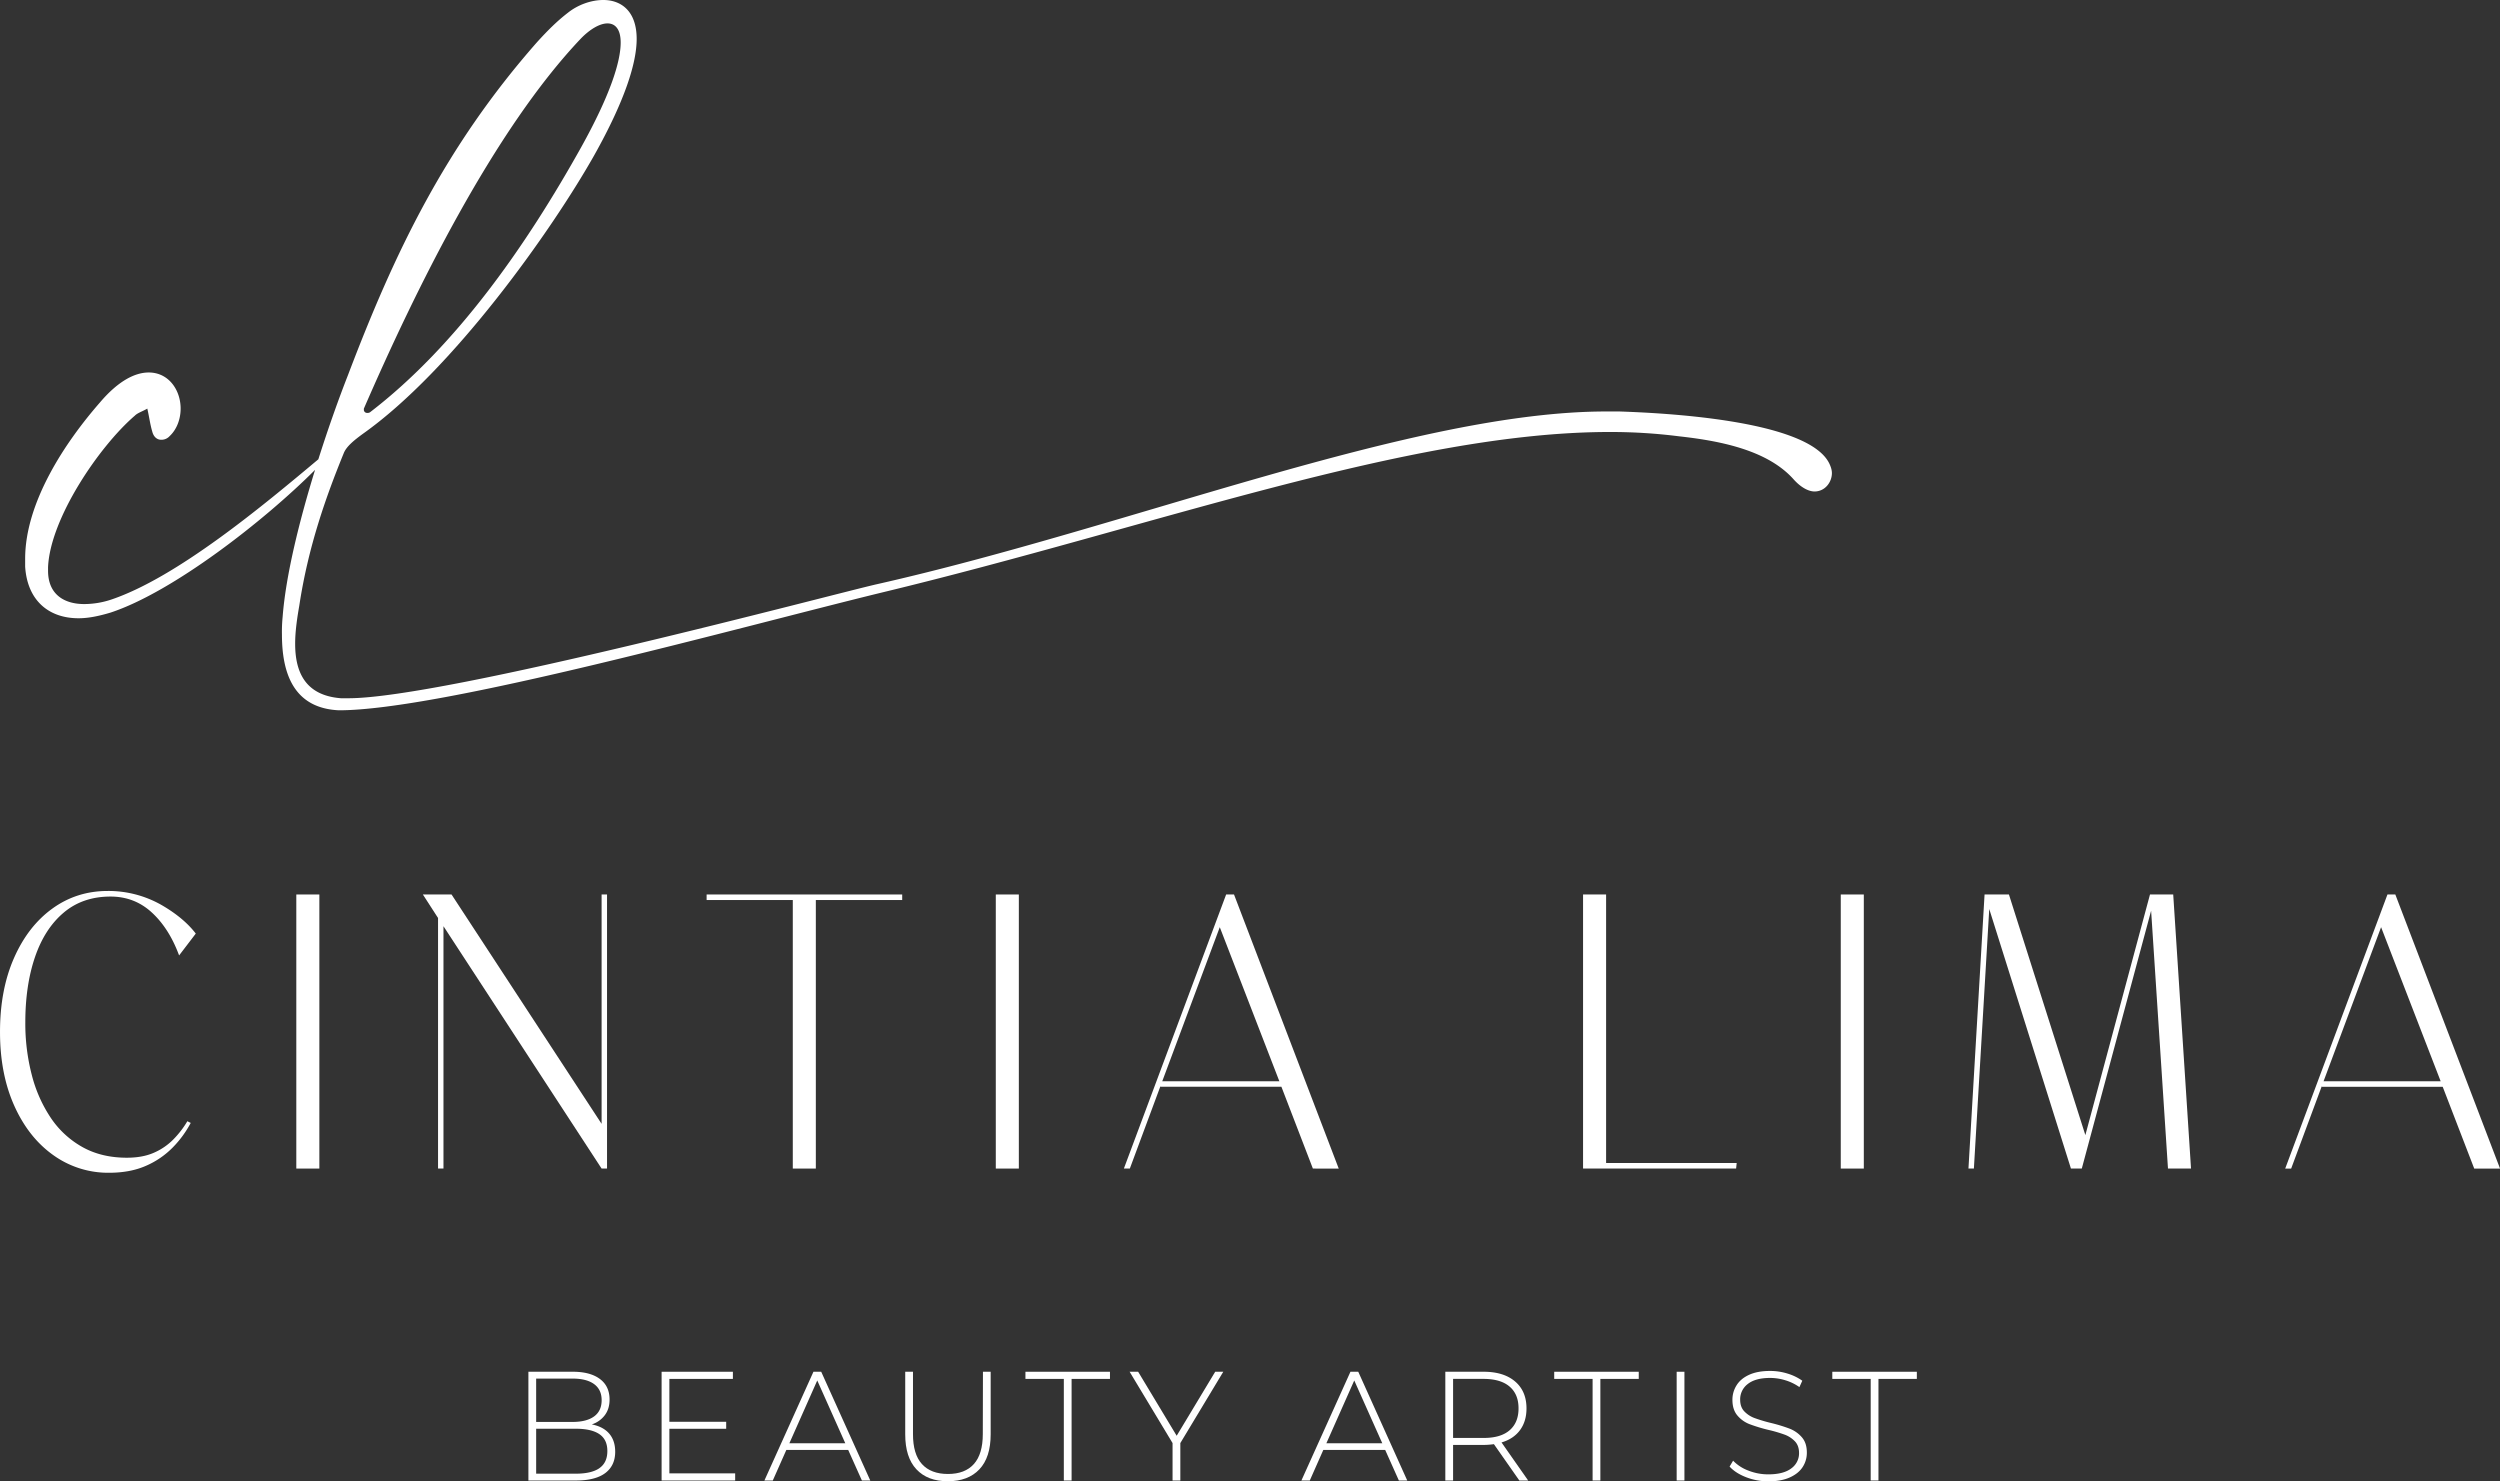 <svg id="Camada_1" data-name="Camada 1" xmlns="http://www.w3.org/2000/svg" viewBox="0 0 2517.96 1491.93"><rect x="0" y="0" width="2517.96" height="1491.93" fill="#333333" stroke="none"/><defs><style>.cls-1{fill:#fff;}</style></defs><path class="cls-1" d="M64.25,919.1Q83.39,903,111.32,903q24.15,0,41.61,16.08t27.45,43.22l16.8-22q-11.33-14.82-31.7-27.14a107.89,107.89,0,0,0-57-15.79q-31.32,0-55.85,17.81T14.05,965Q0,997,0,1039.32t14.34,74.3q14.34,32,39.25,49.76a94.76,94.76,0,0,0,56.22,17.81q21.33,0,37.18-7a85.32,85.32,0,0,0,27-18.48A106.49,106.49,0,0,0,192.09,1131l-3.39-1.73a95.33,95.33,0,0,1-14.34,18.57,62.16,62.16,0,0,1-19.63,13.28q-11.32,4.92-27,4.91-25.29,0-44.44-10.58a92.86,92.86,0,0,1-32-29.36A139.24,139.24,0,0,1,32,1082.63a205.82,205.82,0,0,1-6.51-52.75q0-37.53,9.81-66.12T64.25,919.1Z" transform="translate(0.01)"/><rect class="cls-1" x="298.44" y="900.91" width="23.21" height="276.05"/><polygon class="cls-1" points="611.39 1176.96 611.39 900.91 605.92 900.91 605.92 1131.91 454.78 900.91 425.91 900.91 441.19 924.59 441.19 1176.96 446.66 1176.96 446.66 932.87 605.92 1176.96 611.39 1176.96"/><polygon class="cls-1" points="711.69 906.49 798.49 906.49 798.49 1176.96 821.69 1176.96 821.69 906.49 908.68 906.49 908.68 900.91 711.69 900.91 711.69 906.49"/><rect class="cls-1" x="1002.95" y="900.91" width="23.21" height="276.05"/><path class="cls-1" d="M1348.34,1177,1242.87,900.91h-7.93l-103,276.05h6l30.75-82.78.38.39H1290.6l31.7,82.39Zm-177.74-88,57.93-155.16,60,155.16Z" transform="translate(0.01)"/><polygon class="cls-1" points="1594.43 900.91 1594.43 1176.96 1748.59 1176.96 1749.16 1171.38 1617.64 1171.38 1617.64 900.91 1594.43 900.91"/><rect class="cls-1" x="1853.99" y="900.91" width="23.21" height="276.05"/><polygon class="cls-1" points="2165.43 900.91 2100.34 1143.27 2023.36 900.91 1998.82 900.91 1982.6 1176.96 1988.07 1176.96 2003.54 915.54 2085.81 1176.96 2096.75 1176.96 2166.57 917.27 2183.55 1176.96 2206.76 1176.96 2188.83 900.91 2165.43 900.91"/><path class="cls-1" d="M2412.52,900.91h-7.92L2301.6,1177h6l30.76-82.78.38.39h121.51L2492,1177h26ZM2340.26,1089l57.92-155.16,60,155.16Z" transform="translate(0.01)"/><path class="cls-1" d="M1631.14,414.43h-13.28c-194.35,0-478.89,116.26-734.76,174-41.25,9.27-435.55,114.83-532,114.83h-7.69c-37.06-2.85-46.14-27.82-46.14-54.92,0-12.84,2.09-26.39,4.19-38.52,9.09-59.91,27.27-110.55,44.74-153.35,2.8-7.13,11.19-13.55,18.88-19.25C456,373,555.94,231.8,598.58,156.22c30.76-54.92,42.65-92.73,42.65-117C641.23,10.69,625.15,0,607.67,0,595.09,0,581.8,5,572,12.83c-11.19,8.56-21,18.55-30.77,29.25-93,105.56-144,212.55-190.85,335.94-8.56,21.82-19.36,51.78-29.75,84.56C265.8,508.52,178.23,581.82,111.31,604.12a86.26,86.26,0,0,1-26.57,4.28c-19.57,0-36.35-9.28-36.35-33.53v-3.56c2.1-49.22,51.73-122,87.39-152.64,2.79-2.85,7.69-4.28,12.58-7.13,2.1,9.27,2.8,15.69,4.9,22.82,1.39,5.71,4.89,8.56,9.08,8.56a11,11,0,0,0,8.39-3.56c7.69-7.14,11.19-17.84,11.19-27.82,0-18.55-11.89-36.38-32.16-36.38-13.28,0-30.06,7.85-48.94,30-34.95,39.94-75.5,100.57-75.5,157.63v7.84c2.1,33.53,23.07,52.07,53.83,52.07,9.79,0,20.27-2.14,32.16-5.7,62.77-20.68,154.89-92.53,206-143.75-15.5,50.26-29.42,105.66-32.65,148a151.78,151.78,0,0,0-.7,17.84c0,39.22,11.89,74.17,57.33,76.31C444.76,715.4,744,632,887.29,597c275.45-66.33,531.33-161.9,734.07-161.9a546.55,546.55,0,0,1,69.21,4.28c38.45,4.28,88.78,12.83,116,43.51,7.69,8.55,15.38,12.12,21,12.12,10.49,0,17.48-9.27,17.48-18.55,0-3.56-1.4-7.13-2.8-10C1819.9,422.24,1671,415.82,1631.14,414.43ZM366.46,411.58c51.73-119.11,130.73-280.31,218.82-373,9.09-9.27,18.87-15,26.56-15s13.29,5.71,13.29,19.26c0,19.26-10.49,52.78-39.85,105.56-54.53,97.72-125.14,199.71-212.53,266.76a4.15,4.15,0,0,1-2.8.71,3.21,3.21,0,0,1-3.49-2.85Z" transform="translate(0.01)"/><path class="cls-1" d="M596,1434.65a26.68,26.68,0,0,0,13.11-9.23q4.83-6.4,4.83-15.8,0-13.47-9.74-20.74T577,1381.6H532.19v109.55H580q19.63,0,29.61-7.51t10-21.44q0-11.28-6.06-18.31T596,1434.65Zm-56-46.16h36.66q14.12,0,21.7,5.56t7.6,16.19q0,10.8-7.6,16.35t-21.7,5.56H540Zm63.73,90.22q-8.06,5.55-23.7,5.55H540V1439h40q15.65,0,23.7,5.48t8,17.06q0,11.58-8,17.14Z" transform="translate(0.01)"/><polygon class="cls-1" points="674.18 1439.04 731.4 1439.04 731.4 1432 674.18 1432 674.18 1388.81 738.15 1388.81 738.15 1381.61 666.36 1381.61 666.36 1491.15 740.45 1491.15 740.45 1483.95 674.18 1483.95 674.18 1439.04"/><path class="cls-1" d="M819.28,1381.6l-49.39,109.55h8.44L792,1460.32h62.27l13.81,30.83h8.44L827.1,1381.6Zm-24.23,72,28.07-63.22,28.22,63.22Z" transform="translate(0.01)"/><path class="cls-1" d="M989.85,1444.36q0,20.17-9,30.2t-26.08,10q-17.17,0-26.23-10t-9-30.2V1381.6h-7.82v63.07q0,23.16,11.28,35.21t31.67,12q20.4,0,31.75-12t11.35-35.21V1381.6H990Z" transform="translate(0.01)"/><polygon class="cls-1" points="1032.81 1388.81 1071.47 1388.81 1071.47 1491.15 1079.29 1491.15 1079.29 1388.81 1117.94 1388.81 1117.94 1381.61 1032.81 1381.61 1032.81 1388.81"/><polygon class="cls-1" points="1185.13 1446.08 1146.32 1381.61 1137.73 1381.61 1180.98 1453.44 1180.98 1491.15 1188.81 1491.15 1188.81 1453.44 1232.07 1381.61 1223.93 1381.61 1185.13 1446.08"/><path class="cls-1" d="M1360.14,1381.6l-49.4,109.55h8.44l13.65-30.83h62.28l13.8,30.83h8.44L1368,1381.6Zm-24.24,72,28.07-63.22,28.22,63.22Z" transform="translate(0.01)"/><path class="cls-1" d="M1530.93,1440.37q6.52-8.85,6.52-21.83,0-17.37-11.5-27.16t-31.75-9.78h-38.5v109.55h7.82v-35.84h30.68a75.8,75.8,0,0,0,10.43-.78l25.62,36.62h8.89l-26.84-38.34Q1524.42,1449.21,1530.93,1440.37Zm-36.73,7.9h-30.68V1388.8h30.68q17.17,0,26.23,7.75t9,22q0,14.23-9,22t-26.23,7.72Z" transform="translate(0.01)"/><polygon class="cls-1" points="1565.38 1388.81 1604.04 1388.81 1604.04 1491.15 1611.86 1491.15 1611.86 1388.81 1650.52 1388.81 1650.52 1381.61 1565.38 1381.61 1565.38 1388.81"/><rect class="cls-1" x="1688.71" y="1381.61" width="7.82" height="109.55"/><path class="cls-1" d="M1802.67,1439a157.45,157.45,0,0,0-18.87-5.79,154.4,154.4,0,0,1-16.72-5,27.47,27.47,0,0,1-10.28-6.73q-4.14-4.38-4.14-11.74a19.28,19.28,0,0,1,7.67-15.8q7.67-6.1,22.55-6.11a52.65,52.65,0,0,1,15.26,2.35,49.38,49.38,0,0,1,14.19,6.89l2.91-6.42a51.19,51.19,0,0,0-14.87-7.2,58.92,58.92,0,0,0-17.49-2.66q-12.74,0-21.25,3.91T1749,1395.3a27.12,27.12,0,0,0-4.14,14.63q0,9.85,5,15.73a30.26,30.26,0,0,0,12.12,8.68,158.67,158.67,0,0,0,19,5.79,142.65,142.65,0,0,1,16.56,4.85,27.47,27.47,0,0,1,10.28,6.73q4.14,4.38,4.14,11.74a18.57,18.57,0,0,1-7.82,15.49q-7.83,6-23.16,6a53.8,53.8,0,0,1-20.17-3.83,41.43,41.43,0,0,1-15.27-9.94l-3.53,5.94q6,6.59,16.65,10.72a61.23,61.23,0,0,0,22.47,4.15q12.74,0,21.47-3.91t13-10.49a26.33,26.33,0,0,0,4.22-14.55q0-9.7-5-15.42A31.21,31.21,0,0,0,1802.67,1439Z" transform="translate(0.01)"/><polygon class="cls-1" points="1845.47 1388.81 1884.13 1388.81 1884.13 1491.15 1891.95 1491.15 1891.95 1388.81 1930.61 1388.81 1930.61 1381.61 1845.47 1381.61 1845.47 1388.81"/></svg>